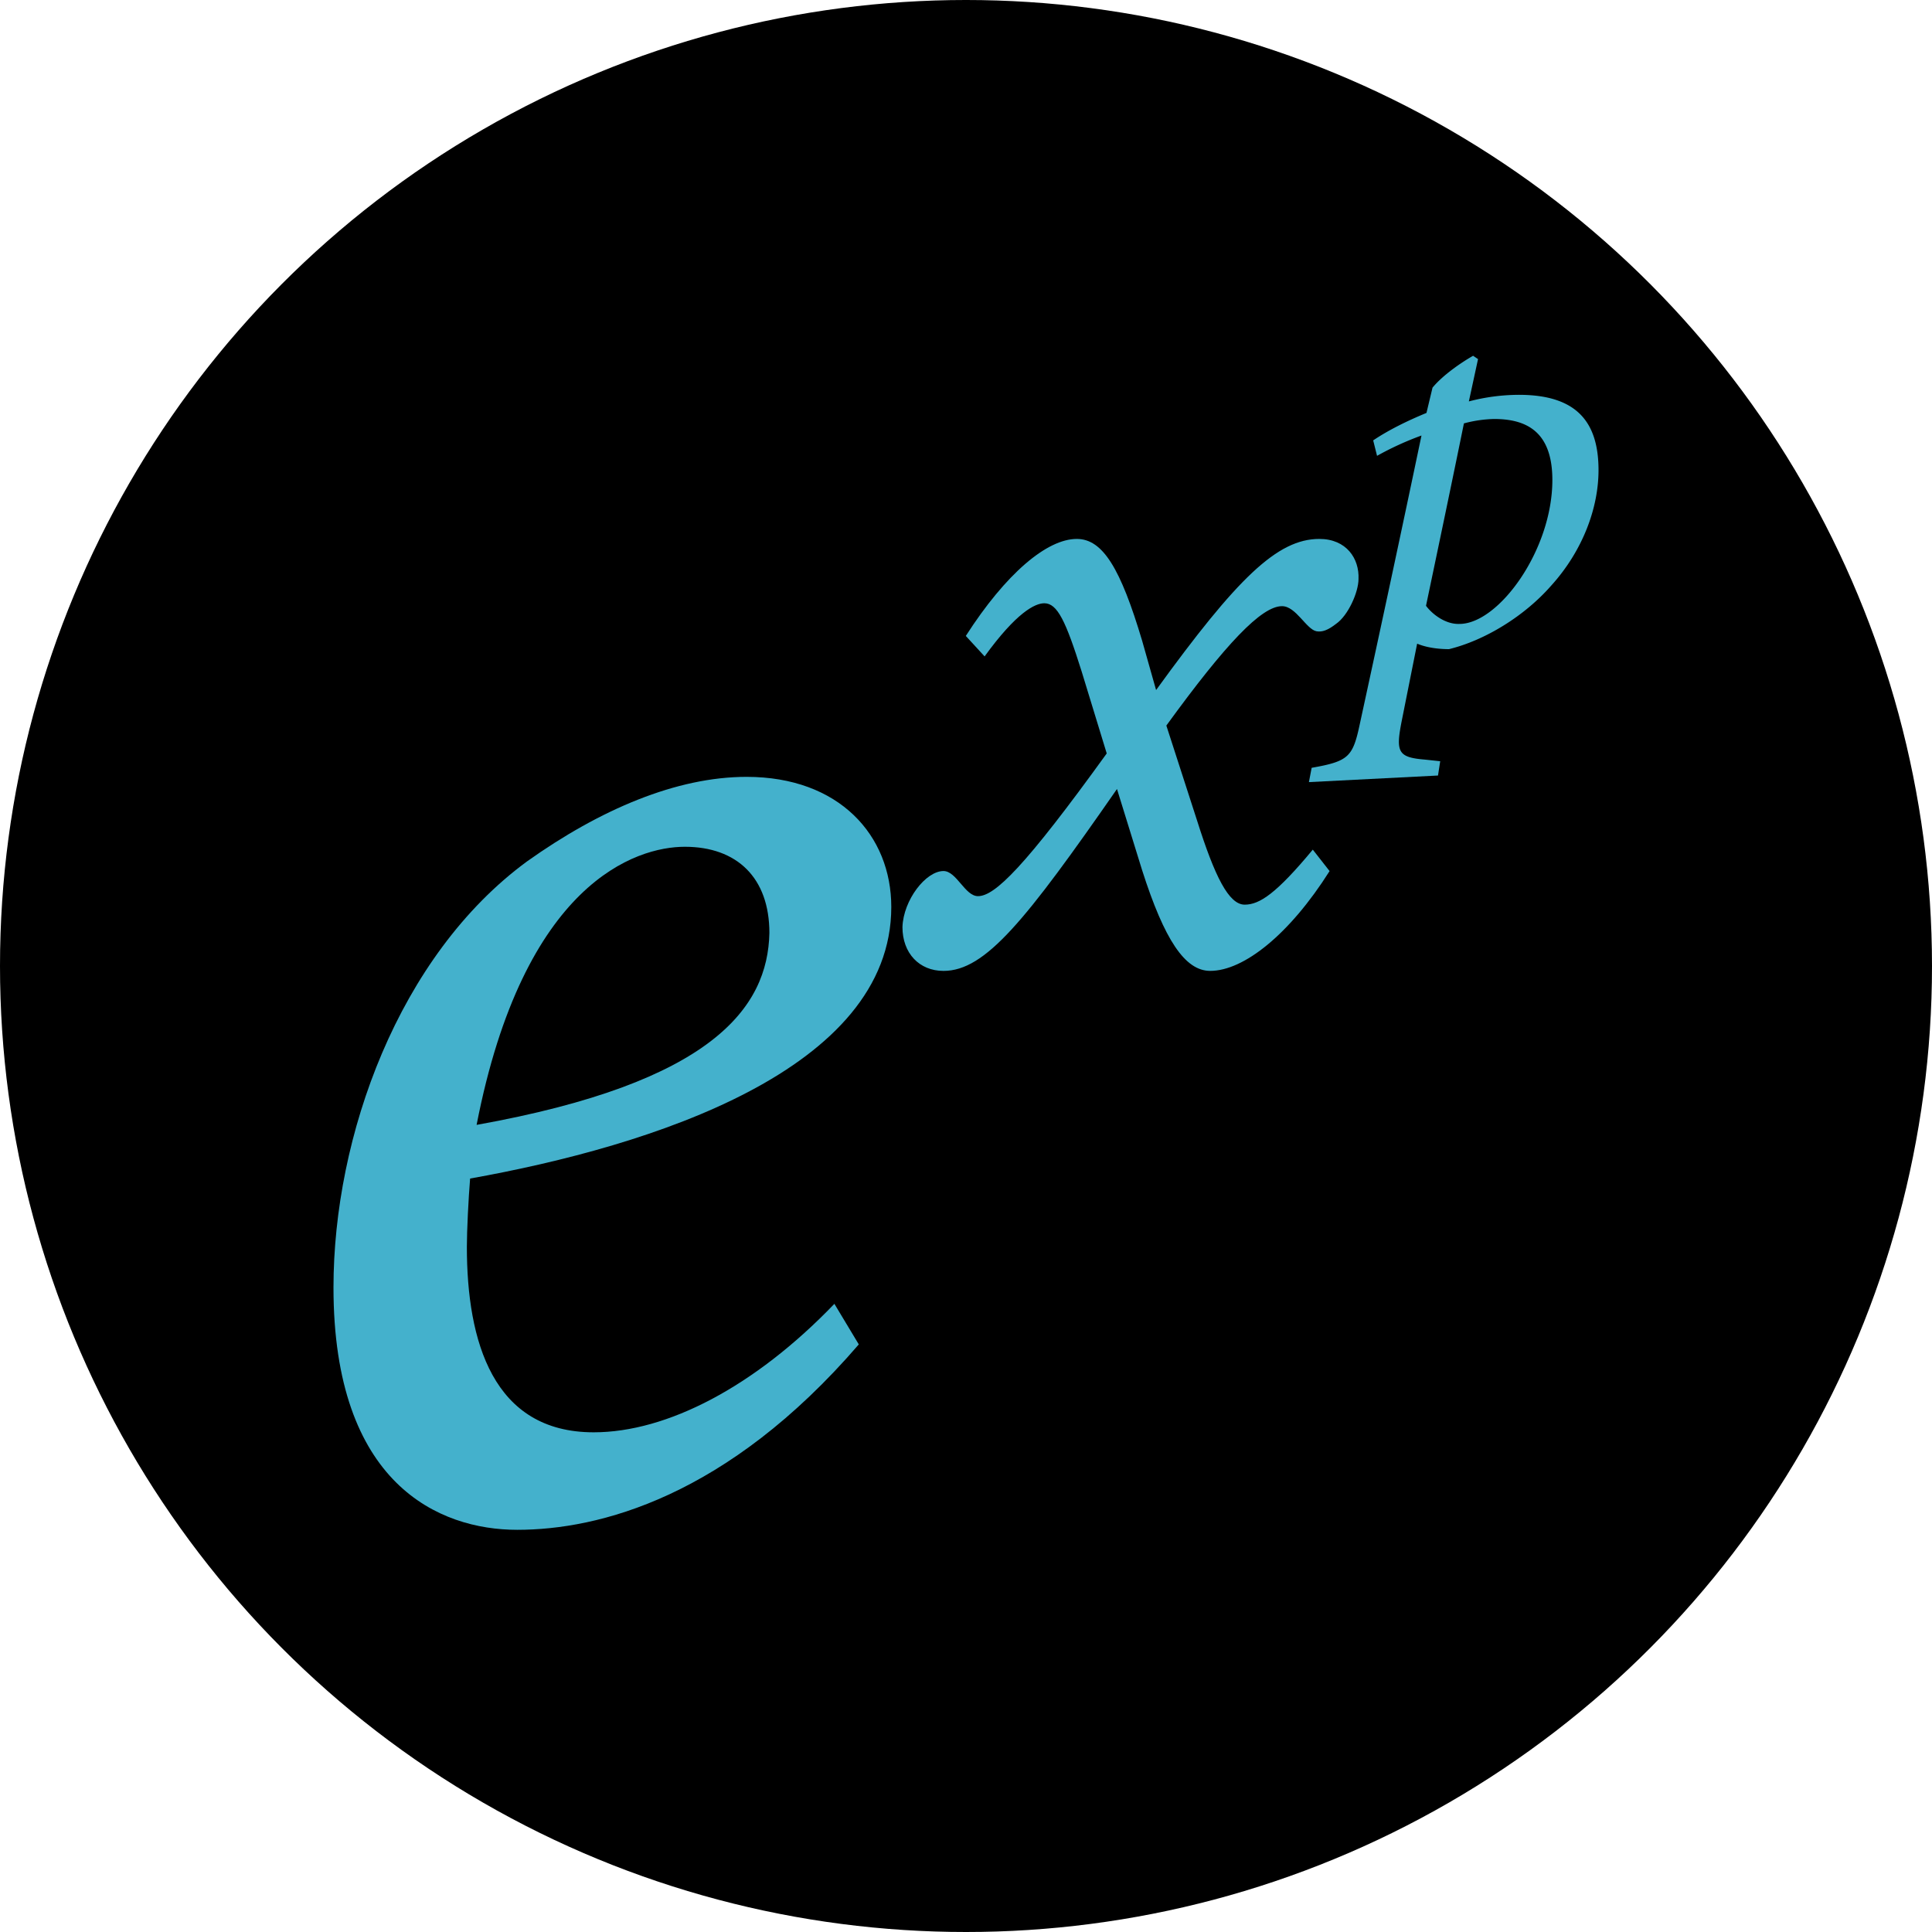 <svg id="Calque_1" data-name="Calque 1" xmlns="http://www.w3.org/2000/svg" viewBox="0 0 1000 1000"><defs><style>.cls-1{fill:#44b1cc;}</style></defs><circle cx="500" cy="500" r="500"/><path class="cls-1" d="M267.73,791.83c-40.4,0-95.12-23.57-95.12-125.42,0-78.29,33.67-171.72,100.17-220.54,37.88-26.94,77.44-43.77,113.64-43.77,48,0,74.91,30.3,74.91,67.34,0,84.17-123.73,123.74-218,140.57-.84,10.1-1.68,26.94-1.68,35.35,0,48.83,13.46,96,65.65,96,37.88,0,83.34-23.57,124.58-66.5l12.63,21C376.32,775,309.82,791.83,267.73,791.83Zm-21-209.6c122.05-21.88,150.67-60.6,151.51-99.32,0-28.62-16.83-44.62-43.77-44.62C329.18,438.29,271.1,456.81,246.69,582.23Z"/><path class="cls-1" d="M499.9,329.16c20.76-32.34,42-50.21,57.45-50.21,13.52,0,22.69,15.45,33.8,52.63l7.24,25.59c42-57.94,62.76-78.22,84.49-78.22,14,0,20.76,10.14,20.28,20.76,0,6.76-5.32,18.83-11.59,23.18-4.35,3.38-7.24,4.34-10.14,3.86-5.31-1-10.62-13-17.86-13-10.63,0-29,19.32-59.87,61.8l15.93,49.25c9.17,29,16.42,43.45,24.62,43.45,7.73,0,16.42-5.79,35.25-28.48l8.69,11.1c-20.76,32.83-44.42,51.66-61.8,51.66-13,0-23.66-15.93-35.24-52.14l-13-42c-47.31,68.08-68.08,94.15-89.8,94.15-12.55,0-21.24-9.17-21.24-22.69.48-14,12.07-29,21.24-29,6.76,0,11.1,13,17.86,13,8.69,0,24.14-15,66.63-73.87l-13-42.49c-8.2-26.07-12.55-35.24-19.31-35.24-4.83,0-14.48,4.82-30.9,27.51Z"/><path class="cls-1" d="M760.28,207.77a103,103,0,0,1,25.87-3.41c29.86,0,41.24,13.94,41.24,39,0,19.34-8,41.52-24.46,59.72C789,319,768.52,331.47,750,336c-4.55,0-11.09-.57-16.49-2.84l-8,40.09c-3.13,15.93-2,18.77,11.94,19.91l8,.85-1.14,7.4-66.82,3.41,1.42-7.4c19.34-3.41,21.33-5.68,25-23,10.81-49.76,21.62-100.09,31.85-149a157.68,157.68,0,0,0-23,10.52l-2-8c8-5.4,17.91-10.23,27.58-14.21l3.13-13.08c5.12-6.26,14.5-12.8,21-16.5l2.56,1.71ZM738.1,313.56c3.41,4.55,10.23,9.67,17.34,9.38,20.19,0,48.06-38.1,48.06-74.5,0-25-13.36-31.57-30.14-31.57a65,65,0,0,0-15.64,2.28C752,247.3,744.07,285.12,738.1,313.56Z"/></svg>